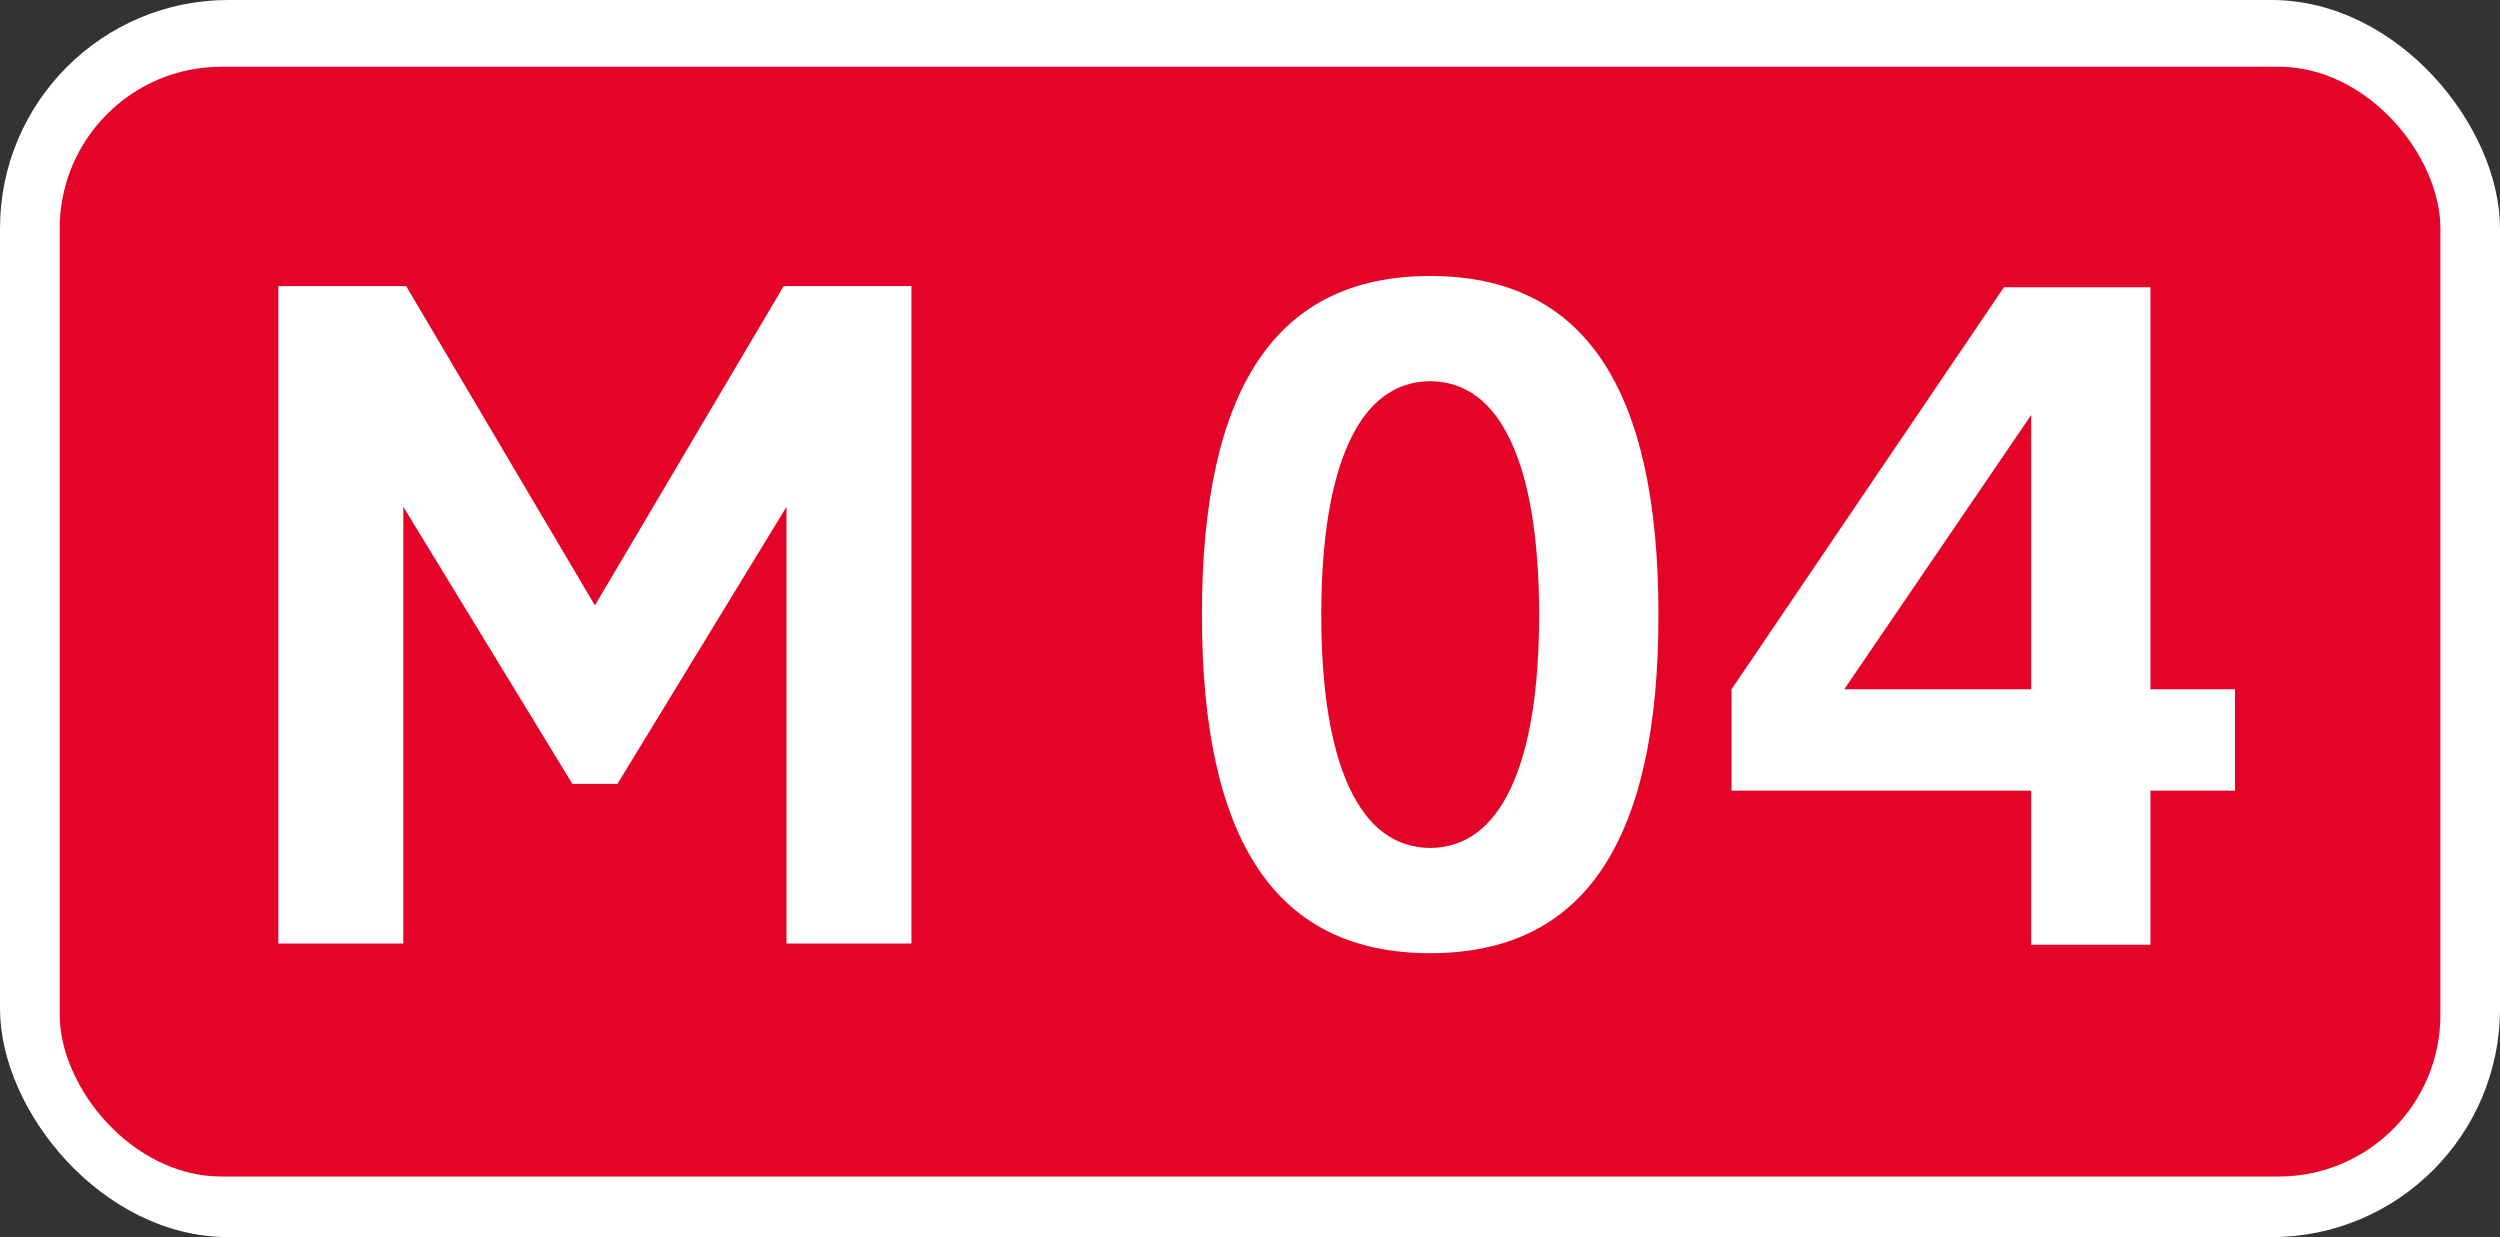 <?xml version="1.0" encoding="UTF-8" standalone="no"?>
<!-- Created with Inkscape (http://www.inkscape.org/) -->

<svg
   xmlns:svg="http://www.w3.org/2000/svg"
   xmlns="http://www.w3.org/2000/svg"
   version="1.1"
   width="355.923"
   height="176.125"
   id="svg2">
  <rect width="100%" height="100%" fill="#333333" stroke="none"/>
  <title
     id="title2947">M04</title>
  <defs
     id="defs4" />
  <g
     transform="translate(734.125,-609.984)"
     id="layer1">
    <rect
       width="355.923"
       height="176.125"
       rx="32.527"
       ry="32.527"
       x="-734.125"
       y="609.984"
       id="rect2894"
       style="fill:#ffffff;fill-opacity:1;stroke:none" />
    <rect
       width="338.938"
       height="158"
       rx="23.027"
       ry="23.027"
       x="-725.625"
       y="619.484"
       id="rect2896"
       style="fill:#e40428;fill-opacity:1;stroke:none" />
    <g
       transform="translate(-2,0)"
       id="text2898"
       style="font-size:133.721px;font-style:normal;font-variant:normal;font-weight:bold;font-stretch:normal;text-align:start;line-height:125%;writing-mode:lr-tb;text-anchor:start;fill:#ffffff;fill-opacity:1;stroke:none;font-family:Road UA;-inkscape-font-specification:Road UA Bold">
      <path
         d="m -644.219,721.582 24.069,-39.447 0,62.179 17.785,0 0,-93.603 -18.186,0 -26.877,45.464 -26.877,-45.464 -18.186,0 0,93.603 17.785,0 0,-62.179 24.069,39.447 z"
         id="path2907" />
    </g>
    <g
       id="text2902"
       style="font-size:133.721px;font-style:normal;font-variant:normal;font-weight:bold;font-stretch:normal;text-align:start;line-height:125%;writing-mode:lr-tb;text-anchor:start;fill:#ffffff;fill-opacity:1;stroke:none;font-family:Road UA;-inkscape-font-specification:Road UA Bold">
      <path
         d="m -563.003,697.549 c -0.017,16.105 2.658,28.156 8.023,36.154 5.365,7.998 13.522,11.993 24.471,11.985 10.948,0.008 19.105,-3.986 24.471,-11.985 5.365,-7.998 8.04,-20.049 8.023,-36.154 0.017,-16.169 -2.658,-28.259 -8.023,-36.271 -5.366,-8.012 -13.522,-12.012 -24.471,-12.001 -10.948,-0.011 -19.105,3.989 -24.471,12.001 -5.365,8.012 -8.04,20.102 -8.023,36.271 z m 32.494,-33.296 c 5.034,0.05 8.873,2.925 11.517,8.625 2.644,5.7 3.975,13.924 3.995,24.671 -0.02,10.684 -1.351,18.868 -3.995,24.554 -2.644,5.686 -6.483,8.555 -11.517,8.608 -5.034,-0.053 -8.873,-2.922 -11.517,-8.608 -2.644,-5.686 -3.975,-13.871 -3.995,-24.554 0.019,-10.748 1.351,-18.971 3.995,-24.671 2.644,-5.7 6.483,-8.575 11.517,-8.625 z"
         id="path2943" />
      <path
         d="m -444.949,744.484 16.982,0 0,-21.93 12.035,0 0,-14.442 -12.035,0 0,-57.232 -20.86,0 -38.778,57.232 0,14.442 42.656,0 z m 0,-75.417 0,39.046 -26.61,0 z"
         id="path2945" />
    </g>
  </g>
</svg>
